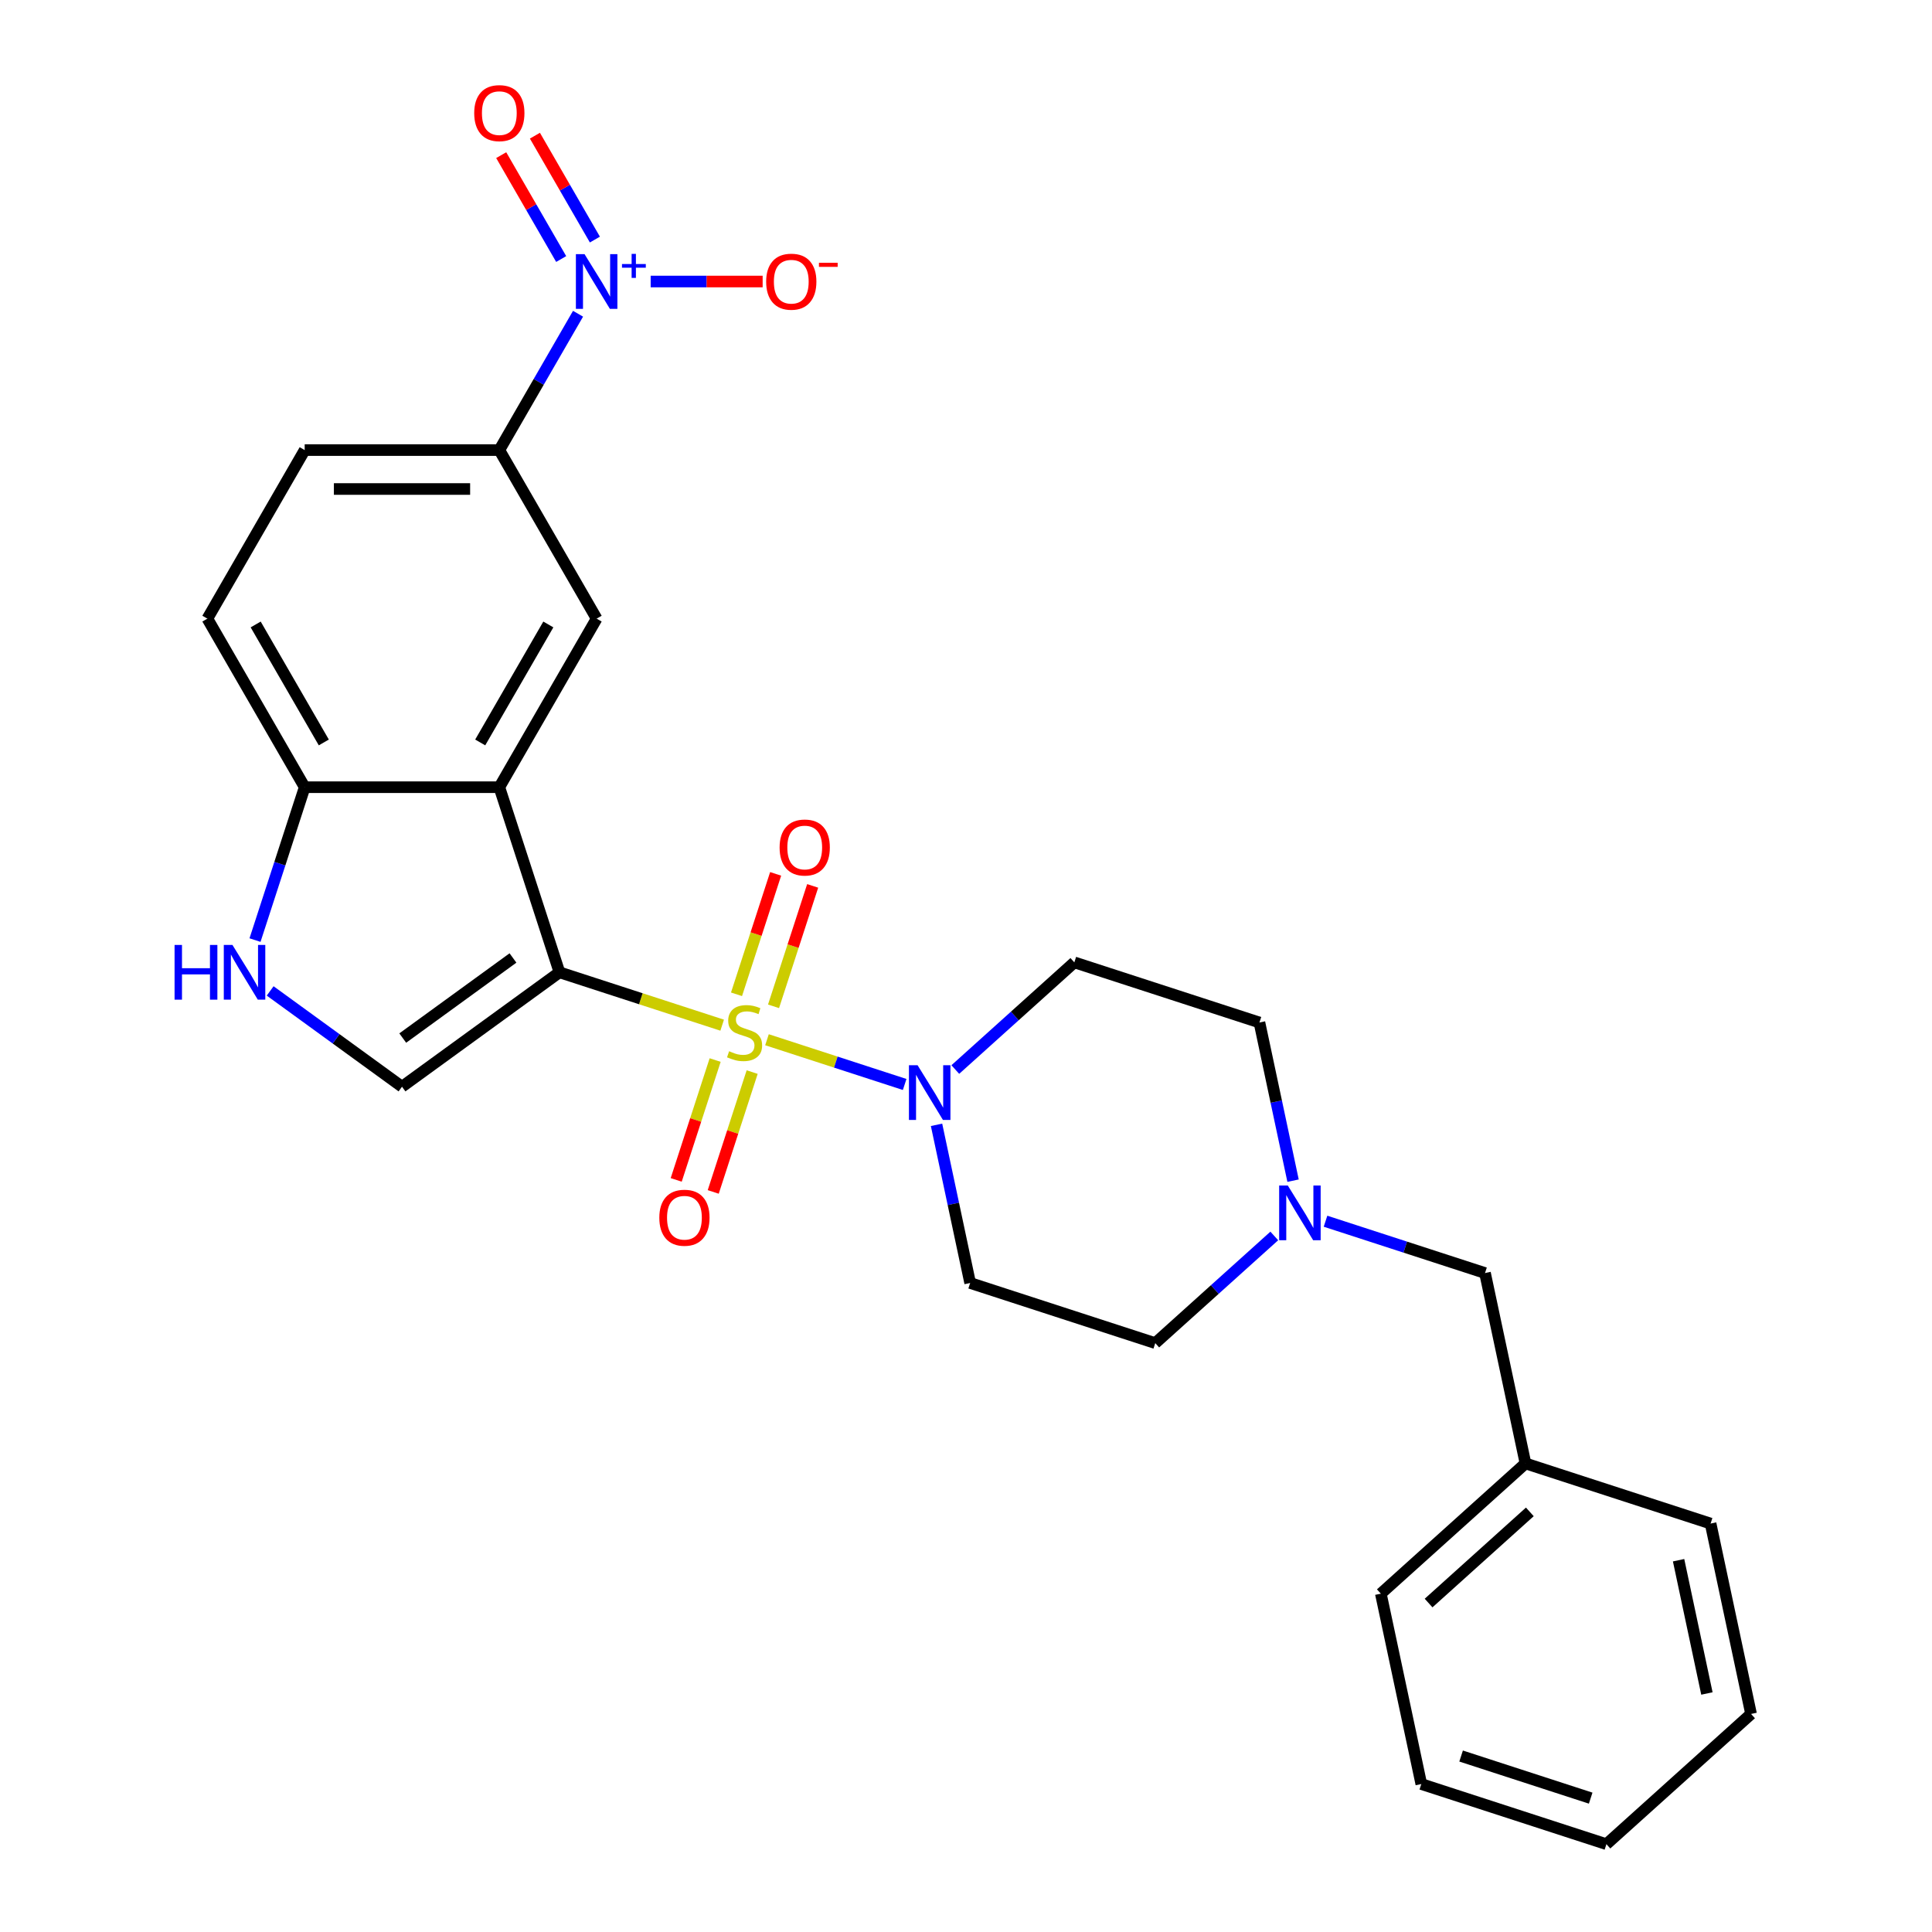 <?xml version='1.0' encoding='iso-8859-1'?>
<svg version='1.1' baseProfile='full'
              xmlns='http://www.w3.org/2000/svg'
                      xmlns:rdkit='http://www.rdkit.org/xml'
                      xmlns:xlink='http://www.w3.org/1999/xlink'
                  xml:space='preserve'
width='1000px' height='1000px' viewBox='0 0 1000 1000'>
<!-- END OF HEADER -->
<rect style='opacity:1.0;fill:#FFFFFF;stroke:none' width='1000' height='1000' x='0' y='0'> </rect>
<path class='bond-0' d='M 373.795,530.628 L 331.688,516.947' style='fill:none;fill-rule:evenodd;stroke:#CCCC00;stroke-width:6px;stroke-linecap:butt;stroke-linejoin:miter;stroke-opacity:1' />
<path class='bond-0' d='M 331.688,516.947 L 289.581,503.265' style='fill:none;fill-rule:evenodd;stroke:#000000;stroke-width:6px;stroke-linecap:butt;stroke-linejoin:miter;stroke-opacity:1' />
<path class='bond-2' d='M 396.992,538.165 L 432.622,549.742' style='fill:none;fill-rule:evenodd;stroke:#CCCC00;stroke-width:6px;stroke-linecap:butt;stroke-linejoin:miter;stroke-opacity:1' />
<path class='bond-2' d='M 432.622,549.742 L 468.252,561.319' style='fill:none;fill-rule:evenodd;stroke:#0000FF;stroke-width:6px;stroke-linecap:butt;stroke-linejoin:miter;stroke-opacity:1' />
<path class='bond-9' d='M 370.159,548.682 L 360.081,579.698' style='fill:none;fill-rule:evenodd;stroke:#CCCC00;stroke-width:6px;stroke-linecap:butt;stroke-linejoin:miter;stroke-opacity:1' />
<path class='bond-9' d='M 360.081,579.698 L 350.003,610.714' style='fill:none;fill-rule:evenodd;stroke:#FF0000;stroke-width:6px;stroke-linecap:butt;stroke-linejoin:miter;stroke-opacity:1' />
<path class='bond-9' d='M 389.321,554.908 L 379.243,585.924' style='fill:none;fill-rule:evenodd;stroke:#CCCC00;stroke-width:6px;stroke-linecap:butt;stroke-linejoin:miter;stroke-opacity:1' />
<path class='bond-9' d='M 379.243,585.924 L 369.166,616.941' style='fill:none;fill-rule:evenodd;stroke:#FF0000;stroke-width:6px;stroke-linecap:butt;stroke-linejoin:miter;stroke-opacity:1' />
<path class='bond-10' d='M 400.381,520.871 L 410.507,489.705' style='fill:none;fill-rule:evenodd;stroke:#CCCC00;stroke-width:6px;stroke-linecap:butt;stroke-linejoin:miter;stroke-opacity:1' />
<path class='bond-10' d='M 410.507,489.705 L 420.634,458.539' style='fill:none;fill-rule:evenodd;stroke:#FF0000;stroke-width:6px;stroke-linecap:butt;stroke-linejoin:miter;stroke-opacity:1' />
<path class='bond-10' d='M 381.218,514.645 L 391.345,483.479' style='fill:none;fill-rule:evenodd;stroke:#CCCC00;stroke-width:6px;stroke-linecap:butt;stroke-linejoin:miter;stroke-opacity:1' />
<path class='bond-10' d='M 391.345,483.479 L 401.471,452.313' style='fill:none;fill-rule:evenodd;stroke:#FF0000;stroke-width:6px;stroke-linecap:butt;stroke-linejoin:miter;stroke-opacity:1' />
<path class='bond-1' d='M 289.581,503.265 L 258.45,407.453' style='fill:none;fill-rule:evenodd;stroke:#000000;stroke-width:6px;stroke-linecap:butt;stroke-linejoin:miter;stroke-opacity:1' />
<path class='bond-4' d='M 289.581,503.265 L 208.078,562.481' style='fill:none;fill-rule:evenodd;stroke:#000000;stroke-width:6px;stroke-linecap:butt;stroke-linejoin:miter;stroke-opacity:1' />
<path class='bond-4' d='M 265.513,495.847 L 208.461,537.298' style='fill:none;fill-rule:evenodd;stroke:#000000;stroke-width:6px;stroke-linecap:butt;stroke-linejoin:miter;stroke-opacity:1' />
<path class='bond-6' d='M 258.45,407.453 L 308.821,320.208' style='fill:none;fill-rule:evenodd;stroke:#000000;stroke-width:6px;stroke-linecap:butt;stroke-linejoin:miter;stroke-opacity:1' />
<path class='bond-6' d='M 248.556,384.292 L 283.816,323.22' style='fill:none;fill-rule:evenodd;stroke:#000000;stroke-width:6px;stroke-linecap:butt;stroke-linejoin:miter;stroke-opacity:1' />
<path class='bond-8' d='M 258.45,407.453 L 157.707,407.453' style='fill:none;fill-rule:evenodd;stroke:#000000;stroke-width:6px;stroke-linecap:butt;stroke-linejoin:miter;stroke-opacity:1' />
<path class='bond-12' d='M 484.75,582.206 L 493.451,623.138' style='fill:none;fill-rule:evenodd;stroke:#0000FF;stroke-width:6px;stroke-linecap:butt;stroke-linejoin:miter;stroke-opacity:1' />
<path class='bond-12' d='M 493.451,623.138 L 502.151,664.069' style='fill:none;fill-rule:evenodd;stroke:#000000;stroke-width:6px;stroke-linecap:butt;stroke-linejoin:miter;stroke-opacity:1' />
<path class='bond-13' d='M 494.464,553.59 L 525.268,525.854' style='fill:none;fill-rule:evenodd;stroke:#0000FF;stroke-width:6px;stroke-linecap:butt;stroke-linejoin:miter;stroke-opacity:1' />
<path class='bond-13' d='M 525.268,525.854 L 556.072,498.118' style='fill:none;fill-rule:evenodd;stroke:#000000;stroke-width:6px;stroke-linecap:butt;stroke-linejoin:miter;stroke-opacity:1' />
<path class='bond-3' d='M 299.192,162.394 L 278.821,197.678' style='fill:none;fill-rule:evenodd;stroke:#0000FF;stroke-width:6px;stroke-linecap:butt;stroke-linejoin:miter;stroke-opacity:1' />
<path class='bond-3' d='M 278.821,197.678 L 258.45,232.962' style='fill:none;fill-rule:evenodd;stroke:#000000;stroke-width:6px;stroke-linecap:butt;stroke-linejoin:miter;stroke-opacity:1' />
<path class='bond-14' d='M 336.785,145.716 L 365.765,145.716' style='fill:none;fill-rule:evenodd;stroke:#0000FF;stroke-width:6px;stroke-linecap:butt;stroke-linejoin:miter;stroke-opacity:1' />
<path class='bond-14' d='M 365.765,145.716 L 394.745,145.716' style='fill:none;fill-rule:evenodd;stroke:#FF0000;stroke-width:6px;stroke-linecap:butt;stroke-linejoin:miter;stroke-opacity:1' />
<path class='bond-15' d='M 307.916,124 L 292.394,97.115' style='fill:none;fill-rule:evenodd;stroke:#0000FF;stroke-width:6px;stroke-linecap:butt;stroke-linejoin:miter;stroke-opacity:1' />
<path class='bond-15' d='M 292.394,97.115 L 276.872,70.23' style='fill:none;fill-rule:evenodd;stroke:#FF0000;stroke-width:6px;stroke-linecap:butt;stroke-linejoin:miter;stroke-opacity:1' />
<path class='bond-15' d='M 290.467,134.074 L 274.945,107.189' style='fill:none;fill-rule:evenodd;stroke:#0000FF;stroke-width:6px;stroke-linecap:butt;stroke-linejoin:miter;stroke-opacity:1' />
<path class='bond-15' d='M 274.945,107.189 L 259.423,80.304' style='fill:none;fill-rule:evenodd;stroke:#FF0000;stroke-width:6px;stroke-linecap:butt;stroke-linejoin:miter;stroke-opacity:1' />
<path class='bond-5' d='M 208.078,562.481 L 173.956,537.689' style='fill:none;fill-rule:evenodd;stroke:#000000;stroke-width:6px;stroke-linecap:butt;stroke-linejoin:miter;stroke-opacity:1' />
<path class='bond-5' d='M 173.956,537.689 L 139.834,512.898' style='fill:none;fill-rule:evenodd;stroke:#0000FF;stroke-width:6px;stroke-linecap:butt;stroke-linejoin:miter;stroke-opacity:1' />
<path class='bond-28' d='M 131.995,486.587 L 144.851,447.02' style='fill:none;fill-rule:evenodd;stroke:#0000FF;stroke-width:6px;stroke-linecap:butt;stroke-linejoin:miter;stroke-opacity:1' />
<path class='bond-28' d='M 144.851,447.02 L 157.707,407.453' style='fill:none;fill-rule:evenodd;stroke:#000000;stroke-width:6px;stroke-linecap:butt;stroke-linejoin:miter;stroke-opacity:1' />
<path class='bond-7' d='M 308.821,320.208 L 258.45,232.962' style='fill:none;fill-rule:evenodd;stroke:#000000;stroke-width:6px;stroke-linecap:butt;stroke-linejoin:miter;stroke-opacity:1' />
<path class='bond-29' d='M 258.45,232.962 L 157.707,232.962' style='fill:none;fill-rule:evenodd;stroke:#000000;stroke-width:6px;stroke-linecap:butt;stroke-linejoin:miter;stroke-opacity:1' />
<path class='bond-29' d='M 243.338,253.11 L 172.819,253.11' style='fill:none;fill-rule:evenodd;stroke:#000000;stroke-width:6px;stroke-linecap:butt;stroke-linejoin:miter;stroke-opacity:1' />
<path class='bond-17' d='M 157.707,407.453 L 107.336,320.208' style='fill:none;fill-rule:evenodd;stroke:#000000;stroke-width:6px;stroke-linecap:butt;stroke-linejoin:miter;stroke-opacity:1' />
<path class='bond-17' d='M 167.601,384.292 L 132.341,323.22' style='fill:none;fill-rule:evenodd;stroke:#000000;stroke-width:6px;stroke-linecap:butt;stroke-linejoin:miter;stroke-opacity:1' />
<path class='bond-11' d='M 669.284,611.112 L 660.584,570.18' style='fill:none;fill-rule:evenodd;stroke:#0000FF;stroke-width:6px;stroke-linecap:butt;stroke-linejoin:miter;stroke-opacity:1' />
<path class='bond-11' d='M 660.584,570.18 L 651.884,529.249' style='fill:none;fill-rule:evenodd;stroke:#000000;stroke-width:6px;stroke-linecap:butt;stroke-linejoin:miter;stroke-opacity:1' />
<path class='bond-20' d='M 686.088,632.098 L 727.365,645.51' style='fill:none;fill-rule:evenodd;stroke:#0000FF;stroke-width:6px;stroke-linecap:butt;stroke-linejoin:miter;stroke-opacity:1' />
<path class='bond-20' d='M 727.365,645.51 L 768.641,658.922' style='fill:none;fill-rule:evenodd;stroke:#000000;stroke-width:6px;stroke-linecap:butt;stroke-linejoin:miter;stroke-opacity:1' />
<path class='bond-27' d='M 659.571,639.728 L 628.767,667.464' style='fill:none;fill-rule:evenodd;stroke:#0000FF;stroke-width:6px;stroke-linecap:butt;stroke-linejoin:miter;stroke-opacity:1' />
<path class='bond-27' d='M 628.767,667.464 L 597.963,695.2' style='fill:none;fill-rule:evenodd;stroke:#000000;stroke-width:6px;stroke-linecap:butt;stroke-linejoin:miter;stroke-opacity:1' />
<path class='bond-19' d='M 502.151,664.069 L 597.963,695.2' style='fill:none;fill-rule:evenodd;stroke:#000000;stroke-width:6px;stroke-linecap:butt;stroke-linejoin:miter;stroke-opacity:1' />
<path class='bond-18' d='M 556.072,498.118 L 651.884,529.249' style='fill:none;fill-rule:evenodd;stroke:#000000;stroke-width:6px;stroke-linecap:butt;stroke-linejoin:miter;stroke-opacity:1' />
<path class='bond-16' d='M 157.707,232.962 L 107.336,320.208' style='fill:none;fill-rule:evenodd;stroke:#000000;stroke-width:6px;stroke-linecap:butt;stroke-linejoin:miter;stroke-opacity:1' />
<path class='bond-21' d='M 768.641,658.922 L 789.587,757.463' style='fill:none;fill-rule:evenodd;stroke:#000000;stroke-width:6px;stroke-linecap:butt;stroke-linejoin:miter;stroke-opacity:1' />
<path class='bond-22' d='M 789.587,757.463 L 714.721,824.873' style='fill:none;fill-rule:evenodd;stroke:#000000;stroke-width:6px;stroke-linecap:butt;stroke-linejoin:miter;stroke-opacity:1' />
<path class='bond-22' d='M 791.839,782.548 L 739.433,829.735' style='fill:none;fill-rule:evenodd;stroke:#000000;stroke-width:6px;stroke-linecap:butt;stroke-linejoin:miter;stroke-opacity:1' />
<path class='bond-23' d='M 789.587,757.463 L 885.399,788.594' style='fill:none;fill-rule:evenodd;stroke:#000000;stroke-width:6px;stroke-linecap:butt;stroke-linejoin:miter;stroke-opacity:1' />
<path class='bond-24' d='M 714.721,824.873 L 735.666,923.414' style='fill:none;fill-rule:evenodd;stroke:#000000;stroke-width:6px;stroke-linecap:butt;stroke-linejoin:miter;stroke-opacity:1' />
<path class='bond-25' d='M 885.399,788.594 L 906.345,887.135' style='fill:none;fill-rule:evenodd;stroke:#000000;stroke-width:6px;stroke-linecap:butt;stroke-linejoin:miter;stroke-opacity:1' />
<path class='bond-25' d='M 868.833,807.564 L 883.495,876.543' style='fill:none;fill-rule:evenodd;stroke:#000000;stroke-width:6px;stroke-linecap:butt;stroke-linejoin:miter;stroke-opacity:1' />
<path class='bond-30' d='M 735.666,923.414 L 831.478,954.545' style='fill:none;fill-rule:evenodd;stroke:#000000;stroke-width:6px;stroke-linecap:butt;stroke-linejoin:miter;stroke-opacity:1' />
<path class='bond-30' d='M 756.264,908.921 L 823.333,930.713' style='fill:none;fill-rule:evenodd;stroke:#000000;stroke-width:6px;stroke-linecap:butt;stroke-linejoin:miter;stroke-opacity:1' />
<path class='bond-26' d='M 906.345,887.135 L 831.478,954.545' style='fill:none;fill-rule:evenodd;stroke:#000000;stroke-width:6px;stroke-linecap:butt;stroke-linejoin:miter;stroke-opacity:1' />
<path  class='atom-0' d='M 377.393 544.117
Q 377.713 544.237, 379.033 544.797
Q 380.353 545.357, 381.793 545.717
Q 383.273 546.037, 384.713 546.037
Q 387.393 546.037, 388.953 544.757
Q 390.513 543.437, 390.513 541.157
Q 390.513 539.597, 389.713 538.637
Q 388.953 537.677, 387.753 537.157
Q 386.553 536.637, 384.553 536.037
Q 382.033 535.277, 380.513 534.557
Q 379.033 533.837, 377.953 532.317
Q 376.913 530.797, 376.913 528.237
Q 376.913 524.677, 379.313 522.477
Q 381.753 520.277, 386.553 520.277
Q 389.833 520.277, 393.553 521.837
L 392.633 524.917
Q 389.233 523.517, 386.673 523.517
Q 383.913 523.517, 382.393 524.677
Q 380.873 525.797, 380.913 527.757
Q 380.913 529.277, 381.673 530.197
Q 382.473 531.117, 383.593 531.637
Q 384.753 532.157, 386.673 532.757
Q 389.233 533.557, 390.753 534.357
Q 392.273 535.157, 393.353 536.797
Q 394.473 538.397, 394.473 541.157
Q 394.473 545.077, 391.833 547.197
Q 389.233 549.277, 384.873 549.277
Q 382.353 549.277, 380.433 548.717
Q 378.553 548.197, 376.313 547.277
L 377.393 544.117
' fill='#CCCC00'/>
<path  class='atom-3' d='M 474.945 551.368
L 484.225 566.368
Q 485.145 567.848, 486.625 570.528
Q 488.105 573.208, 488.185 573.368
L 488.185 551.368
L 491.945 551.368
L 491.945 579.688
L 488.065 579.688
L 478.105 563.288
Q 476.945 561.368, 475.705 559.168
Q 474.505 556.968, 474.145 556.288
L 474.145 579.688
L 470.465 579.688
L 470.465 551.368
L 474.945 551.368
' fill='#0000FF'/>
<path  class='atom-4' d='M 302.561 131.556
L 311.841 146.556
Q 312.761 148.036, 314.241 150.716
Q 315.721 153.396, 315.801 153.556
L 315.801 131.556
L 319.561 131.556
L 319.561 159.876
L 315.681 159.876
L 305.721 143.476
Q 304.561 141.556, 303.321 139.356
Q 302.121 137.156, 301.761 136.476
L 301.761 159.876
L 298.081 159.876
L 298.081 131.556
L 302.561 131.556
' fill='#0000FF'/>
<path  class='atom-4' d='M 321.937 136.661
L 326.927 136.661
L 326.927 131.407
L 329.144 131.407
L 329.144 136.661
L 334.266 136.661
L 334.266 138.562
L 329.144 138.562
L 329.144 143.842
L 326.927 143.842
L 326.927 138.562
L 321.937 138.562
L 321.937 136.661
' fill='#0000FF'/>
<path  class='atom-6' d='M 90.356 489.105
L 94.196 489.105
L 94.196 501.145
L 108.676 501.145
L 108.676 489.105
L 112.516 489.105
L 112.516 517.425
L 108.676 517.425
L 108.676 504.345
L 94.196 504.345
L 94.196 517.425
L 90.356 517.425
L 90.356 489.105
' fill='#0000FF'/>
<path  class='atom-6' d='M 120.316 489.105
L 129.596 504.105
Q 130.516 505.585, 131.996 508.265
Q 133.476 510.945, 133.556 511.105
L 133.556 489.105
L 137.316 489.105
L 137.316 517.425
L 133.436 517.425
L 123.476 501.025
Q 122.316 499.105, 121.076 496.905
Q 119.876 494.705, 119.516 494.025
L 119.516 517.425
L 115.836 517.425
L 115.836 489.105
L 120.316 489.105
' fill='#0000FF'/>
<path  class='atom-10' d='M 341.262 630.289
Q 341.262 623.489, 344.622 619.689
Q 347.982 615.889, 354.262 615.889
Q 360.542 615.889, 363.902 619.689
Q 367.262 623.489, 367.262 630.289
Q 367.262 637.169, 363.862 641.089
Q 360.462 644.969, 354.262 644.969
Q 348.022 644.969, 344.622 641.089
Q 341.262 637.209, 341.262 630.289
M 354.262 641.769
Q 358.582 641.769, 360.902 638.889
Q 363.262 635.969, 363.262 630.289
Q 363.262 624.729, 360.902 621.929
Q 358.582 619.089, 354.262 619.089
Q 349.942 619.089, 347.582 621.889
Q 345.262 624.689, 345.262 630.289
Q 345.262 636.009, 347.582 638.889
Q 349.942 641.769, 354.262 641.769
' fill='#FF0000'/>
<path  class='atom-11' d='M 403.524 438.665
Q 403.524 431.865, 406.884 428.065
Q 410.244 424.265, 416.524 424.265
Q 422.804 424.265, 426.164 428.065
Q 429.524 431.865, 429.524 438.665
Q 429.524 445.545, 426.124 449.465
Q 422.724 453.345, 416.524 453.345
Q 410.284 453.345, 406.884 449.465
Q 403.524 445.585, 403.524 438.665
M 416.524 450.145
Q 420.844 450.145, 423.164 447.265
Q 425.524 444.345, 425.524 438.665
Q 425.524 433.105, 423.164 430.305
Q 420.844 427.465, 416.524 427.465
Q 412.204 427.465, 409.844 430.265
Q 407.524 433.065, 407.524 438.665
Q 407.524 444.385, 409.844 447.265
Q 412.204 450.145, 416.524 450.145
' fill='#FF0000'/>
<path  class='atom-12' d='M 666.569 613.63
L 675.849 628.63
Q 676.769 630.11, 678.249 632.79
Q 679.729 635.47, 679.809 635.63
L 679.809 613.63
L 683.569 613.63
L 683.569 641.95
L 679.689 641.95
L 669.729 625.55
Q 668.569 623.63, 667.329 621.43
Q 666.129 619.23, 665.769 618.55
L 665.769 641.95
L 662.089 641.95
L 662.089 613.63
L 666.569 613.63
' fill='#0000FF'/>
<path  class='atom-15' d='M 396.564 145.796
Q 396.564 138.996, 399.924 135.196
Q 403.284 131.396, 409.564 131.396
Q 415.844 131.396, 419.204 135.196
Q 422.564 138.996, 422.564 145.796
Q 422.564 152.676, 419.164 156.596
Q 415.764 160.476, 409.564 160.476
Q 403.324 160.476, 399.924 156.596
Q 396.564 152.716, 396.564 145.796
M 409.564 157.276
Q 413.884 157.276, 416.204 154.396
Q 418.564 151.476, 418.564 145.796
Q 418.564 140.236, 416.204 137.436
Q 413.884 134.596, 409.564 134.596
Q 405.244 134.596, 402.884 137.396
Q 400.564 140.196, 400.564 145.796
Q 400.564 151.516, 402.884 154.396
Q 405.244 157.276, 409.564 157.276
' fill='#FF0000'/>
<path  class='atom-15' d='M 423.884 136.018
L 433.573 136.018
L 433.573 138.13
L 423.884 138.13
L 423.884 136.018
' fill='#FF0000'/>
<path  class='atom-16' d='M 245.45 58.55
Q 245.45 51.75, 248.81 47.95
Q 252.17 44.15, 258.45 44.15
Q 264.73 44.15, 268.09 47.95
Q 271.45 51.75, 271.45 58.55
Q 271.45 65.43, 268.05 69.35
Q 264.65 73.23, 258.45 73.23
Q 252.21 73.23, 248.81 69.35
Q 245.45 65.47, 245.45 58.55
M 258.45 70.03
Q 262.77 70.03, 265.09 67.15
Q 267.45 64.23, 267.45 58.55
Q 267.45 52.99, 265.09 50.19
Q 262.77 47.35, 258.45 47.35
Q 254.13 47.35, 251.77 50.15
Q 249.45 52.95, 249.45 58.55
Q 249.45 64.27, 251.77 67.15
Q 254.13 70.03, 258.45 70.03
' fill='#FF0000'/>
</svg>
